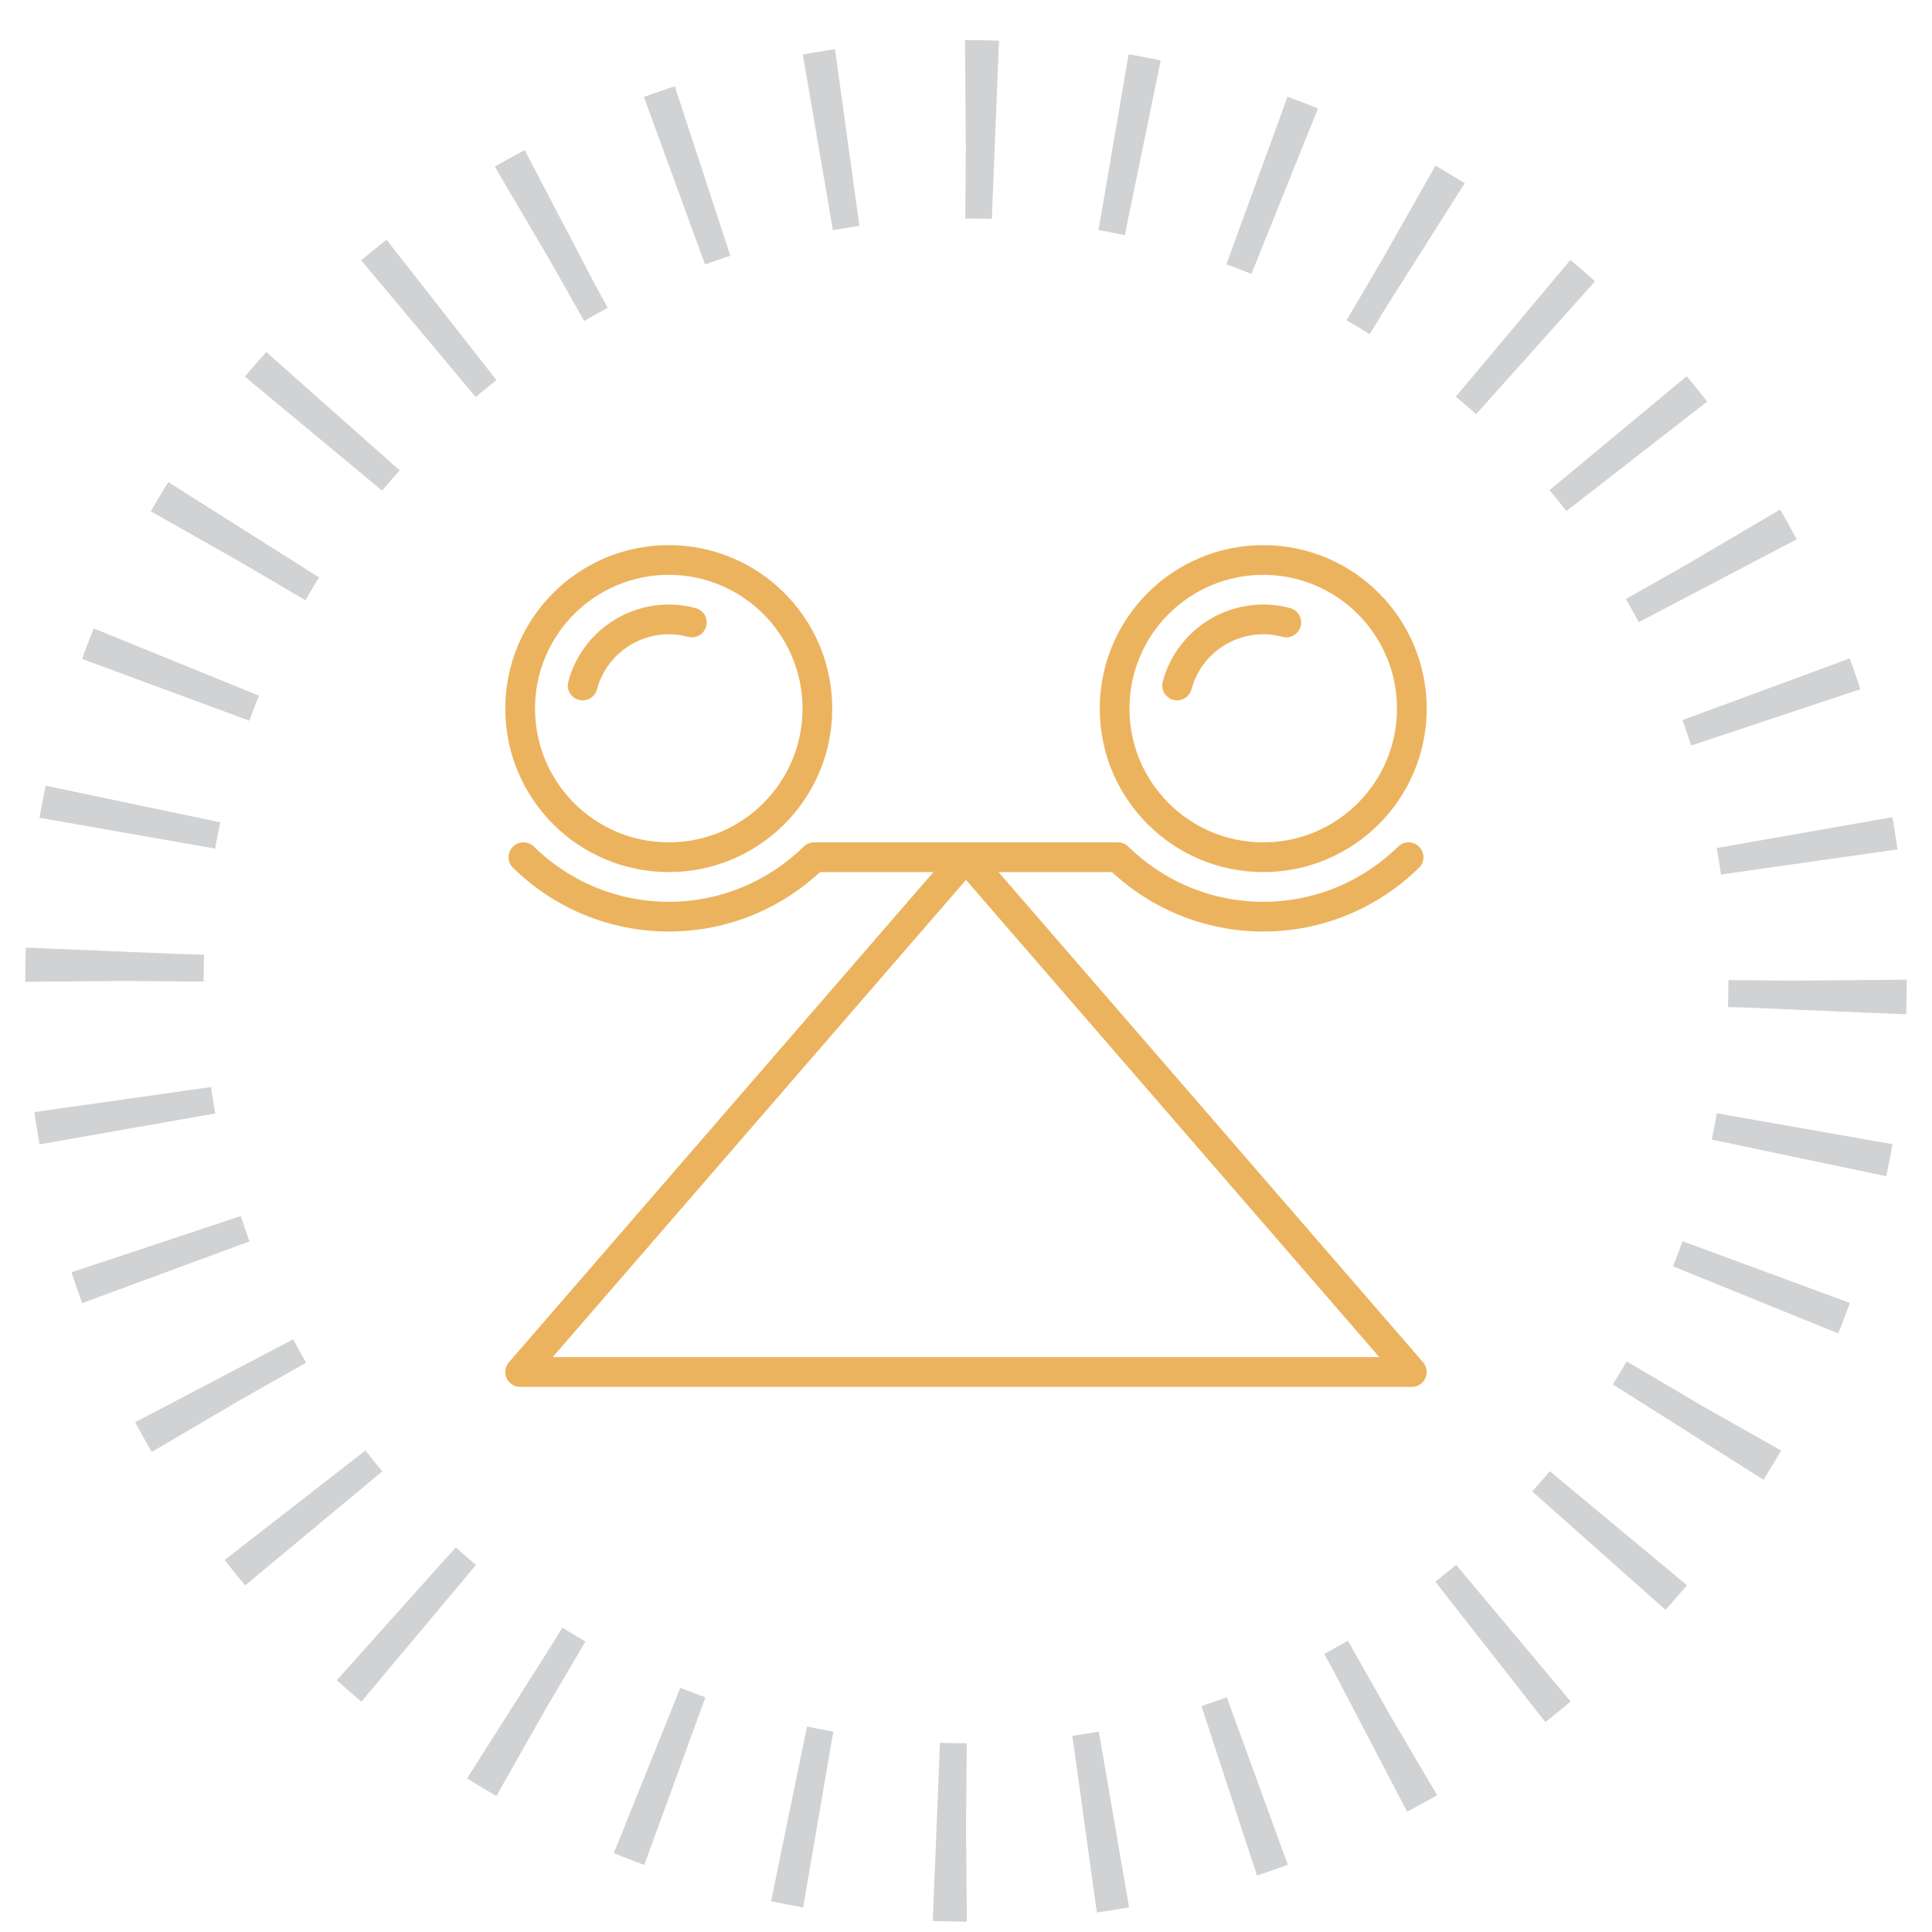 <?xml version="1.0" encoding="UTF-8"?>
<svg xmlns="http://www.w3.org/2000/svg" xmlns:xlink="http://www.w3.org/1999/xlink" x="0px" y="0px" width="65px" height="65px" viewBox="0 0 65 65">
  <defs>
    <style>@keyframes dash{to{stroke-dashoffset:-25}}</style>
  </defs>
  <circle id="ring" style="animation:dash 2.6s linear infinite" fill="none" stroke="#D0D2D4" stroke-width="6" stroke-miterlimit="10" stroke-dasharray="1,4" cx="32.5" cy="33" r="28.65"></circle>
  <g id="stability">
    <g>
      <rect x="16.5" y="16.5" fill="none" width="32" height="32"></rect>
      <circle fill="none" stroke="#ECB35E" stroke-linecap="round" stroke-linejoin="round" stroke-miterlimit="10" cx="22.5" cy="23.84" r="5"></circle>
      <circle fill="none" stroke="#ECB35E" stroke-linecap="round" stroke-linejoin="round" stroke-miterlimit="10" cx="42.5" cy="23.84" r="5"></circle>
      <polygon fill="none" stroke="#ECB35E" stroke-linecap="round" stroke-linejoin="round" stroke-miterlimit="10" points="    17.499,46.16 32.5,28.84 47.5,46.16   "></polygon>
      <path fill="none" stroke="#ECB35E" stroke-linecap="round" stroke-linejoin="round" stroke-miterlimit="10" d="M47.39,28.84    c-1.263,1.235-2.988,2-4.89,2s-3.627-0.765-4.89-2H27.39c-1.263,1.235-2.988,2-4.89,2s-3.627-0.765-4.89-2"></path>
      <path fill="none" stroke="#ECB35E" stroke-linecap="round" stroke-linejoin="round" stroke-miterlimit="10" d="M23.276,20.942    c-1.598-0.429-3.246,0.523-3.674,2.121"></path>
      <path fill="none" stroke="#ECB35E" stroke-linecap="round" stroke-linejoin="round" stroke-miterlimit="10" d="M43.276,20.942    c-1.598-0.429-3.246,0.523-3.674,2.121"></path>
    </g>
  </g>
</svg>
